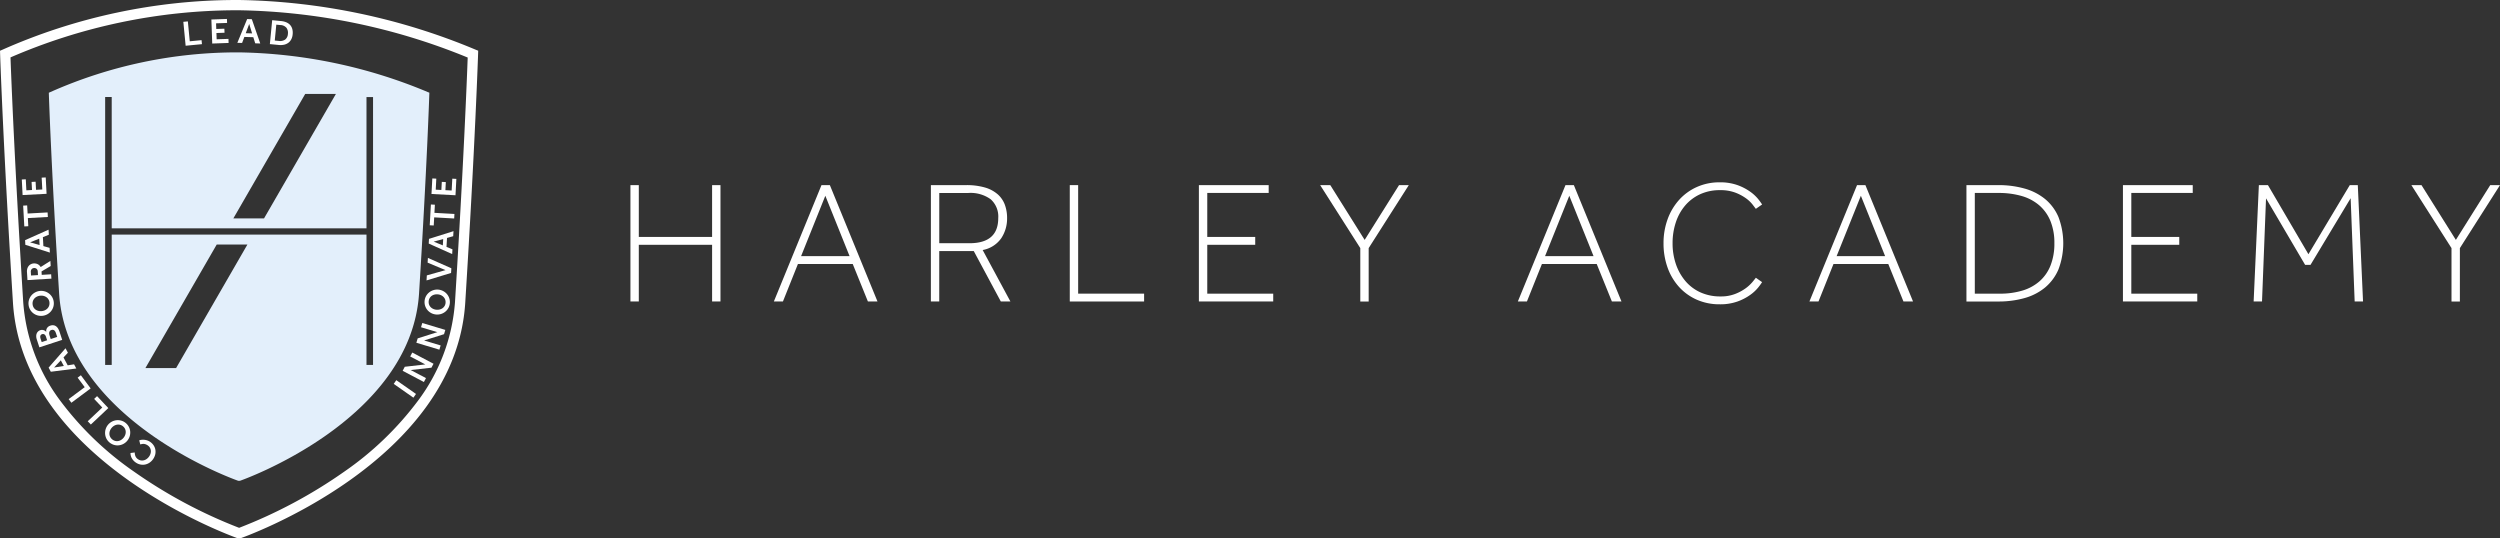 <svg xmlns="http://www.w3.org/2000/svg" xmlns:xlink="http://www.w3.org/1999/xlink" width="391" height="84.195" viewBox="0 0 391 84.195"><rect x="0" y="0" width="391" height="84.195" fill="#333333" stroke="none"/><defs><clipPath id="a"><rect width="391" height="84.195" fill="none"/></clipPath></defs><path d="M238.975,70.173h1.31v8.105h11.462V70.173h1.31v18.2h-1.31V79.505H240.284v8.869h-1.31Z" transform="translate(-140.375 -41.22)" fill="#fff"/><path d="M300.79,70.173h1.31l7.45,18.2h-1.5l-2.374-5.867h-8.569l-2.347,5.867H293.34Zm4.393,11.106-3.793-9.442L297.6,81.279Z" transform="translate(-172.309 -41.22)" fill="#fff"/><g clip-path="url(#a)"><path d="M352.866,70.173h5.485a10.234,10.234,0,0,1,3,.382,5.223,5.223,0,0,1,1.992,1.078,4.063,4.063,0,0,1,1.1,1.637,6.008,6.008,0,0,1,.341,2.06,5.57,5.57,0,0,1-.914,3.152,4.541,4.541,0,0,1-2.906,1.842l4.339,8.05h-1.5l-4.23-7.886h-5.4v7.886h-1.31ZM358.9,79.26q4.5,0,4.5-3.93a3.6,3.6,0,0,0-1.187-2.947,5.343,5.343,0,0,0-3.479-.982h-4.557V79.26Z" transform="translate(-207.275 -41.22)" fill="#fff"/><path d="M405.513,70.173h1.31V87.146h10.315v1.228H405.513Z" transform="translate(-238.2 -41.22)" fill="#fff"/><path d="M454.456,70.173h10.916V71.4h-9.606v6.877h7.5v1.228h-7.5v7.641h10.315v1.228H454.456Z" transform="translate(-266.95 -41.22)" fill="#fff"/><path d="M506.7,80.024l-6.277-9.851h1.583l5.376,8.568,5.376-8.568h1.528l-6.276,9.851v8.351H506.7Z" transform="translate(-293.95 -41.22)" fill="#fff"/><path d="M582.81,70.173h1.309l7.45,18.2h-1.5l-2.375-5.867h-8.568l-2.347,5.867H575.36ZM587.2,81.279l-3.793-9.442-3.793,9.442Z" transform="translate(-337.969 -41.22)" fill="#fff"/><path d="M646,84.723a9.541,9.541,0,0,1-.614.846,6.3,6.3,0,0,1-1.256,1.16,8.169,8.169,0,0,1-1.978,1.023,7.981,7.981,0,0,1-2.783.437,8.733,8.733,0,0,1-3.589-.723A8.2,8.2,0,0,1,633,85.46a8.99,8.99,0,0,1-1.788-3.029,11.133,11.133,0,0,1-.627-3.793,10.856,10.856,0,0,1,.627-3.724A9.183,9.183,0,0,1,633,71.883a8.279,8.279,0,0,1,2.783-2.033,8.588,8.588,0,0,1,3.589-.737,7.981,7.981,0,0,1,2.783.437,8.213,8.213,0,0,1,1.978,1.023,6.35,6.35,0,0,1,1.256,1.16,9.61,9.61,0,0,1,.614.845l-.982.682q-.164-.218-.532-.7a5.166,5.166,0,0,0-1.037-.968,7.221,7.221,0,0,0-1.651-.873,6.571,6.571,0,0,0-2.374-.382,7.322,7.322,0,0,0-3.125.642,6.806,6.806,0,0,0-2.333,1.76,7.794,7.794,0,0,0-1.46,2.634A10.247,10.247,0,0,0,632,78.637a10,10,0,0,0,.518,3.262A8.148,8.148,0,0,0,634,84.546a6.687,6.687,0,0,0,2.347,1.773,7.478,7.478,0,0,0,3.166.641,6.1,6.1,0,0,0,2.251-.382,7.28,7.28,0,0,0,1.638-.873,5.949,5.949,0,0,0,1.064-.969q.395-.477.559-.7Z" transform="translate(-370.409 -40.597)" fill="#fff"/><path d="M693.329,70.173h1.31l7.45,18.2h-1.5l-2.374-5.867h-8.568L687.3,88.374h-1.419Zm4.393,11.106-3.793-9.442-3.793,9.442Z" transform="translate(-402.889 -41.22)" fill="#fff"/><path d="M745.405,70.173h4.966a14.979,14.979,0,0,1,4.107.532,8.838,8.838,0,0,1,3.22,1.638,7.416,7.416,0,0,1,2.1,2.824,11.538,11.538,0,0,1,0,8.187,7.532,7.532,0,0,1-2.1,2.838,8.722,8.722,0,0,1-3.22,1.651,14.98,14.98,0,0,1-4.107.532h-4.966Zm5.239,16.974a12.015,12.015,0,0,0,3.507-.478,7.185,7.185,0,0,0,2.688-1.46,6.435,6.435,0,0,0,1.719-2.47,9.262,9.262,0,0,0,.6-3.479,8.967,8.967,0,0,0-.614-3.466,6.511,6.511,0,0,0-1.746-2.456,7.288,7.288,0,0,0-2.743-1.46,12.771,12.771,0,0,0-3.63-.478h-3.711V87.147Z" transform="translate(-437.854 -41.22)" fill="#fff"/><path d="M804.731,70.173h10.916V71.4H806.04v6.877h7.5v1.228h-7.5v7.641h10.315v1.228H804.731Z" transform="translate(-472.703 -41.22)" fill="#fff"/><path d="M855.089,70.173h1.419l6.331,10.806,6.468-10.806h1.255l.819,18.2h-1.31l-.628-16.155-6.276,10.425h-.846l-6.112-10.4-.628,16.128h-1.31Z" transform="translate(-501.802 -41.22)" fill="#fff"/><path d="M920.337,80.024l-6.277-9.851h1.583l5.376,8.568,5.376-8.568h1.528l-6.276,9.851v8.351h-1.31Z" transform="translate(-536.923 -41.22)" fill="#fff"/><path d="M36.77,0V1.605l.618,0A98.318,98.318,0,0,1,73.147,9c-.116,3.226-.645,16.8-1.985,38.24a29.267,29.267,0,0,1-5.8,15.45,49.419,49.419,0,0,1-11.555,11.1A76.4,76.4,0,0,1,37.4,82.551a76.383,76.383,0,0,1-16.415-8.77,49.435,49.435,0,0,1-11.555-11.1,29.27,29.27,0,0,1-5.8-15.45C2.286,25.755,1.758,12.172,1.643,8.978A89.256,89.256,0,0,1,36.77,1.605Zm0,0A90.559,90.559,0,0,0,.325,7.8L0,7.94l.013.353c0,.041.466,14.28,2.013,39.043C3.6,72.467,37.124,84.164,37.219,84.2h.353c.094-.031,33.624-11.728,35.193-36.86,1.547-24.763,2.013-39,2.013-39.043l.012-.366-.337-.135A99.787,99.787,0,0,0,37.4,0L36.77,0" fill="#fff"/><path d="M69.495,8.175l.707-.068.3,3.113,1.845-.179.061.628-2.552.247Z" transform="translate(-40.822 -4.762)" fill="#fff"/><path d="M80.13,7.269l2.433-.087.023.625-1.723.061.032.884,1.267-.045.023.631-1.267.045.035.98L82.8,10.3l.023.636-2.562.092Z" transform="translate(-47.069 -4.219)" fill="#fff"/><path d="M91.5,7.223l.732.021,1.319,3.8-.788-.023-.3-.961-1.4-.04-.354.942-.743-.021Zm.776,2.243-.454-1.473-.543,1.444Z" transform="translate(-52.846 -4.243)" fill="#fff"/><path d="M102.653,7.655l1.4.136a2.741,2.741,0,0,1,.791.19,1.718,1.718,0,0,1,.595.4,1.545,1.545,0,0,1,.352.629,2.253,2.253,0,0,1,.063.861,2.04,2.04,0,0,1-.228.8,1.6,1.6,0,0,1-.471.537,1.758,1.758,0,0,1-.665.286,2.656,2.656,0,0,1-.808.037l-1.391-.136Zm1.026,3.242a1.4,1.4,0,0,0,1.006-.213,1.17,1.17,0,0,0,.425-.87,1.337,1.337,0,0,0-.22-.961,1.3,1.3,0,0,0-.968-.44l-.623-.06-.242,2.484Z" transform="translate(-60.084 -4.497)" fill="#fff"/><path d="M50.83,166.782a1.393,1.393,0,0,1,.343-.085,1.992,1.992,0,0,1,.432-.006,2.172,2.172,0,0,1,.474.1,1.777,1.777,0,0,1,.463.231,1.978,1.978,0,0,1,.551.56,1.791,1.791,0,0,1,.264.679,1.869,1.869,0,0,1-.027.732,2.2,2.2,0,0,1-.882,1.275,1.929,1.929,0,0,1-.685.293,1.885,1.885,0,0,1-.746,0,1.911,1.911,0,0,1-.734-.316,2.061,2.061,0,0,1-.383-.337,1.877,1.877,0,0,1-.254-.371,1.587,1.587,0,0,1-.139-.388,2.02,2.02,0,0,1-.045-.391l.666-.081a1.545,1.545,0,0,0,.108.582,1.067,1.067,0,0,0,.4.471,1.093,1.093,0,0,0,.47.192,1.178,1.178,0,0,0,.475-.028,1.283,1.283,0,0,0,.438-.218,1.613,1.613,0,0,0,.361-.378,1.539,1.539,0,0,0,.221-.463,1.226,1.226,0,0,0,.042-.471,1.112,1.112,0,0,0-.142-.434,1.085,1.085,0,0,0-.334-.354,1.345,1.345,0,0,0-.373-.19,1.118,1.118,0,0,0-.321-.051,1.137,1.137,0,0,0-.268.031q-.12.03-.214.047Z" transform="translate(-29.054 -97.91)" fill="#fff"/><path d="M43.071,159.725a1.9,1.9,0,0,1,.485.613,1.952,1.952,0,0,1,.2.725,2.008,2.008,0,0,1-.09.751,2.036,2.036,0,0,1-1,1.179,2.01,2.01,0,0,1-.722.211,1.933,1.933,0,0,1-.746-.078,1.978,1.978,0,0,1-1.172-.992,2,2,0,0,1,.886-2.65,2,2,0,0,1,.726-.212,1.945,1.945,0,0,1,.748.076,1.887,1.887,0,0,1,.685.378m-.433.511a1.147,1.147,0,0,0-.932-.268,1.3,1.3,0,0,0-.46.168,1.543,1.543,0,0,0-.392.333,1.525,1.525,0,0,0-.265.444,1.278,1.278,0,0,0-.087.477,1.137,1.137,0,0,0,.109.465,1.265,1.265,0,0,0,.767.65,1.148,1.148,0,0,0,.474.029,1.293,1.293,0,0,0,.456-.164,1.573,1.573,0,0,0,.657-.776,1.305,1.305,0,0,0,.09-.481,1.134,1.134,0,0,0-.418-.876" transform="translate(-23.391 -93.552)" fill="#fff"/><path d="M33.74,154.6l-.487-.517,2.275-2.146-1.272-1.348.459-.433,1.759,1.865Z" transform="translate(-19.533 -88.2)" fill="#fff"/><path d="M26.455,146.544l-.424-.57,2.509-1.867-1.106-1.487.506-.377,1.53,2.057Z" transform="translate(-15.291 -83.554)" fill="#fff"/><path d="M18.771,135.689l-.345-.647,2.647-3.026.371.7-.687.736.657,1.233.994-.16.35.656Zm1.565-1.785-1.055,1.124,1.524-.244Z" transform="translate(-10.824 -77.547)" fill="#fff"/><path d="M14.223,126.742l-.4-1.227a1.655,1.655,0,0,1-.091-.524,1.093,1.093,0,0,1,.08-.426.881.881,0,0,1,.222-.316.944.944,0,0,1,.342-.195.763.763,0,0,1,.349-.037.93.93,0,0,1,.286.087.747.747,0,0,1,.2.142.4.4,0,0,1,.094.132,1,1,0,0,1-.015-.244.831.831,0,0,1,.071-.293.891.891,0,0,1,.2-.282.936.936,0,0,1,.373-.211,1.1,1.1,0,0,1,.519-.057.888.888,0,0,1,.408.178,1.248,1.248,0,0,1,.31.367,2.715,2.715,0,0,1,.223.511l.4,1.226Zm1.035-1.66a.976.976,0,0,0-.086-.191.525.525,0,0,0-.132-.15.42.42,0,0,0-.174-.079.43.43,0,0,0-.218.021.408.408,0,0,0-.188.115.392.392,0,0,0-.087.168.544.544,0,0,0-.01.2,1.061,1.061,0,0,0,.044.2l.179.547.852-.278Zm1.566-.541a1.811,1.811,0,0,0-.083-.207.68.68,0,0,0-.135-.2.48.48,0,0,0-.206-.123.487.487,0,0,0-.293.019.479.479,0,0,0-.238.151.525.525,0,0,0-.1.217.72.72,0,0,0-.007.242,1.3,1.3,0,0,0,.05.227l.187.574,1.013-.331Z" transform="translate(-8.066 -72.416)" fill="#fff"/><path d="M14.749,111.994a1.9,1.9,0,0,1-.067.779,1.951,1.951,0,0,1-.352.664,2.013,2.013,0,0,1-.58.486,2.037,2.037,0,0,1-1.534.175,2,2,0,0,1-.671-.34,1.933,1.933,0,0,1-.732-1.315,1.9,1.9,0,0,1,.067-.779,2,2,0,0,1,2.461-1.324,2.019,2.019,0,0,1,.674.343,1.95,1.95,0,0,1,.493.568,1.9,1.9,0,0,1,.241.744m-.666.076a1.145,1.145,0,0,0-.5-.834,1.3,1.3,0,0,0-.45-.193,1.536,1.536,0,0,0-.513-.026,1.51,1.51,0,0,0-.5.142,1.263,1.263,0,0,0-.389.288,1.141,1.141,0,0,0-.24.413,1.193,1.193,0,0,0-.047.51,1.177,1.177,0,0,0,.161.489,1.141,1.141,0,0,0,.326.346,1.26,1.26,0,0,0,.444.193,1.57,1.57,0,0,0,1.011-.115,1.3,1.3,0,0,0,.395-.289,1.16,1.16,0,0,0,.245-.411,1.148,1.148,0,0,0,.05-.513" transform="translate(-6.344 -64.769)" fill="#fff"/><path d="M10.294,101.9l-.075-1.243a1.521,1.521,0,0,1,.071-.609,1.147,1.147,0,0,1,.249-.416,1.068,1.068,0,0,1,.349-.244,1.112,1.112,0,0,1,.373-.093,1.255,1.255,0,0,1,.636.116,1.1,1.1,0,0,1,.465.449l1.517-.961.048.8-1.433.849.032.534L14,100.992l.041.681Zm1.612-1.35a.551.551,0,0,0-.183-.41.538.538,0,0,0-.392-.126.525.525,0,0,0-.384.182.567.567,0,0,0-.127.42l.034.568,1.086-.066Z" transform="translate(-6 -58.094)" fill="#fff"/><path d="M9.553,89.43,9.511,88.7l3.67-1.64.045.788-.932.381.08,1.4.969.271.043.742Zm2.168-.966-1.428.579,1.486.417Z" transform="translate(-5.587 -51.139)" fill="#fff"/><path d="M9.513,79.848l.07,1.272-.625.034L8.78,77.9l.625-.034.07,1.271,3.128-.172.039.709Z" transform="translate(-5.157 -45.74)" fill="#fff"/><path d="M8.387,70.013l-.126-2.431.625-.033.09,1.722.883-.046-.066-1.266.63-.033.066,1.266.98-.051-.1-1.851.636-.033.133,2.561Z" transform="translate(-4.853 -39.507)" fill="#fff"/><rect width="0.71" height="3.759" transform="translate(61.577 60.04) rotate(-54.989)" fill="#fff"/><path d="M152.63,136.5l.333-.633,3.211-.366-2.363-1.244.323-.614,3.326,1.751-.326.618-3.249.366,2.393,1.26-.323.614Z" transform="translate(-89.656 -78.505)" fill="#fff"/><path d="M157.825,125.527l.206-.685,3.081-.975-2.558-.768.2-.663,3.6,1.081-.2.669-3.119.981,2.59.778-.2.664Z" transform="translate(-92.707 -71.919)" fill="#fff"/><path d="M164.882,111.886a1.9,1.9,0,0,1-.222.75,1.954,1.954,0,0,1-.479.58,2.009,2.009,0,0,1-.665.36,2.036,2.036,0,0,1-1.538-.136,2.01,2.01,0,0,1-.589-.468,1.934,1.934,0,0,1-.453-1.435,1.9,1.9,0,0,1,.222-.749,2,2,0,0,1,2.676-.8,2.005,2.005,0,0,1,.592.471,1.951,1.951,0,0,1,.369.655,1.891,1.891,0,0,1,.087.777m-.668-.059a1.144,1.144,0,0,0-.318-.916,1.31,1.31,0,0,0-.4-.279,1.537,1.537,0,0,0-.5-.129,1.517,1.517,0,0,0-.516.039,1.279,1.279,0,0,0-.439.2,1.15,1.15,0,0,0-.317.357,1.264,1.264,0,0,0-.089,1,1.143,1.143,0,0,0,.25.4,1.284,1.284,0,0,0,.4.279,1.525,1.525,0,0,0,.5.129,1.543,1.543,0,0,0,.513-.04,1.3,1.3,0,0,0,.445-.2,1.161,1.161,0,0,0,.323-.353,1.148,1.148,0,0,0,.151-.493" transform="translate(-94.529 -64.471)" fill="#fff"/><path d="M161.68,101.286l.047-.788,2.923-.823-2.8-1.168.045-.742,3.668,1.62-.044.732Z" transform="translate(-94.971 -57.428)" fill="#fff"/><path d="M162.51,89.564l.042-.731,3.835-1.206-.046.788-.969.271-.081,1.4.932.381-.043.742Zm2.265-.71-1.486.411,1.428.585Z" transform="translate(-95.459 -51.472)" fill="#fff"/><path d="M163.6,79.526l-.071,1.272-.625-.035.181-3.252.625.035-.071,1.272,3.128.174-.039.709Z" transform="translate(-95.693 -45.53)" fill="#fff"/><path d="M163.562,70.071l.129-2.431.625.033-.091,1.722.883.047.067-1.266.63.033-.067,1.266.979.052.1-1.851.636.033-.136,2.561Z" transform="translate(-96.077 -39.732)" fill="#fff"/><path d="M77.756,26.052a79.42,79.42,0,0,0-29.491-6.2,72,72,0,0,0-29.506,6.2l-.258.113.01.281c0,.033.371,11.365,1.6,31.074,1.249,20,27.934,29.311,28.009,29.336H48.4c.075-.025,26.76-9.334,28.009-29.336,1.231-19.708,1.6-31.041,1.6-31.074l.01-.291Zm-19.154.3h4.8L52.165,45.813h-4.8ZM38.411,69.222h-4.8l11.15-19.314h4.8Zm30.8-.487H68.186V48.352H28.339V68.735H27.313v-41.9h1.026V47.369H68.186V26.836h1.026Z" transform="translate(-10.867 -11.66)" fill="#e3effb"/></g></svg>